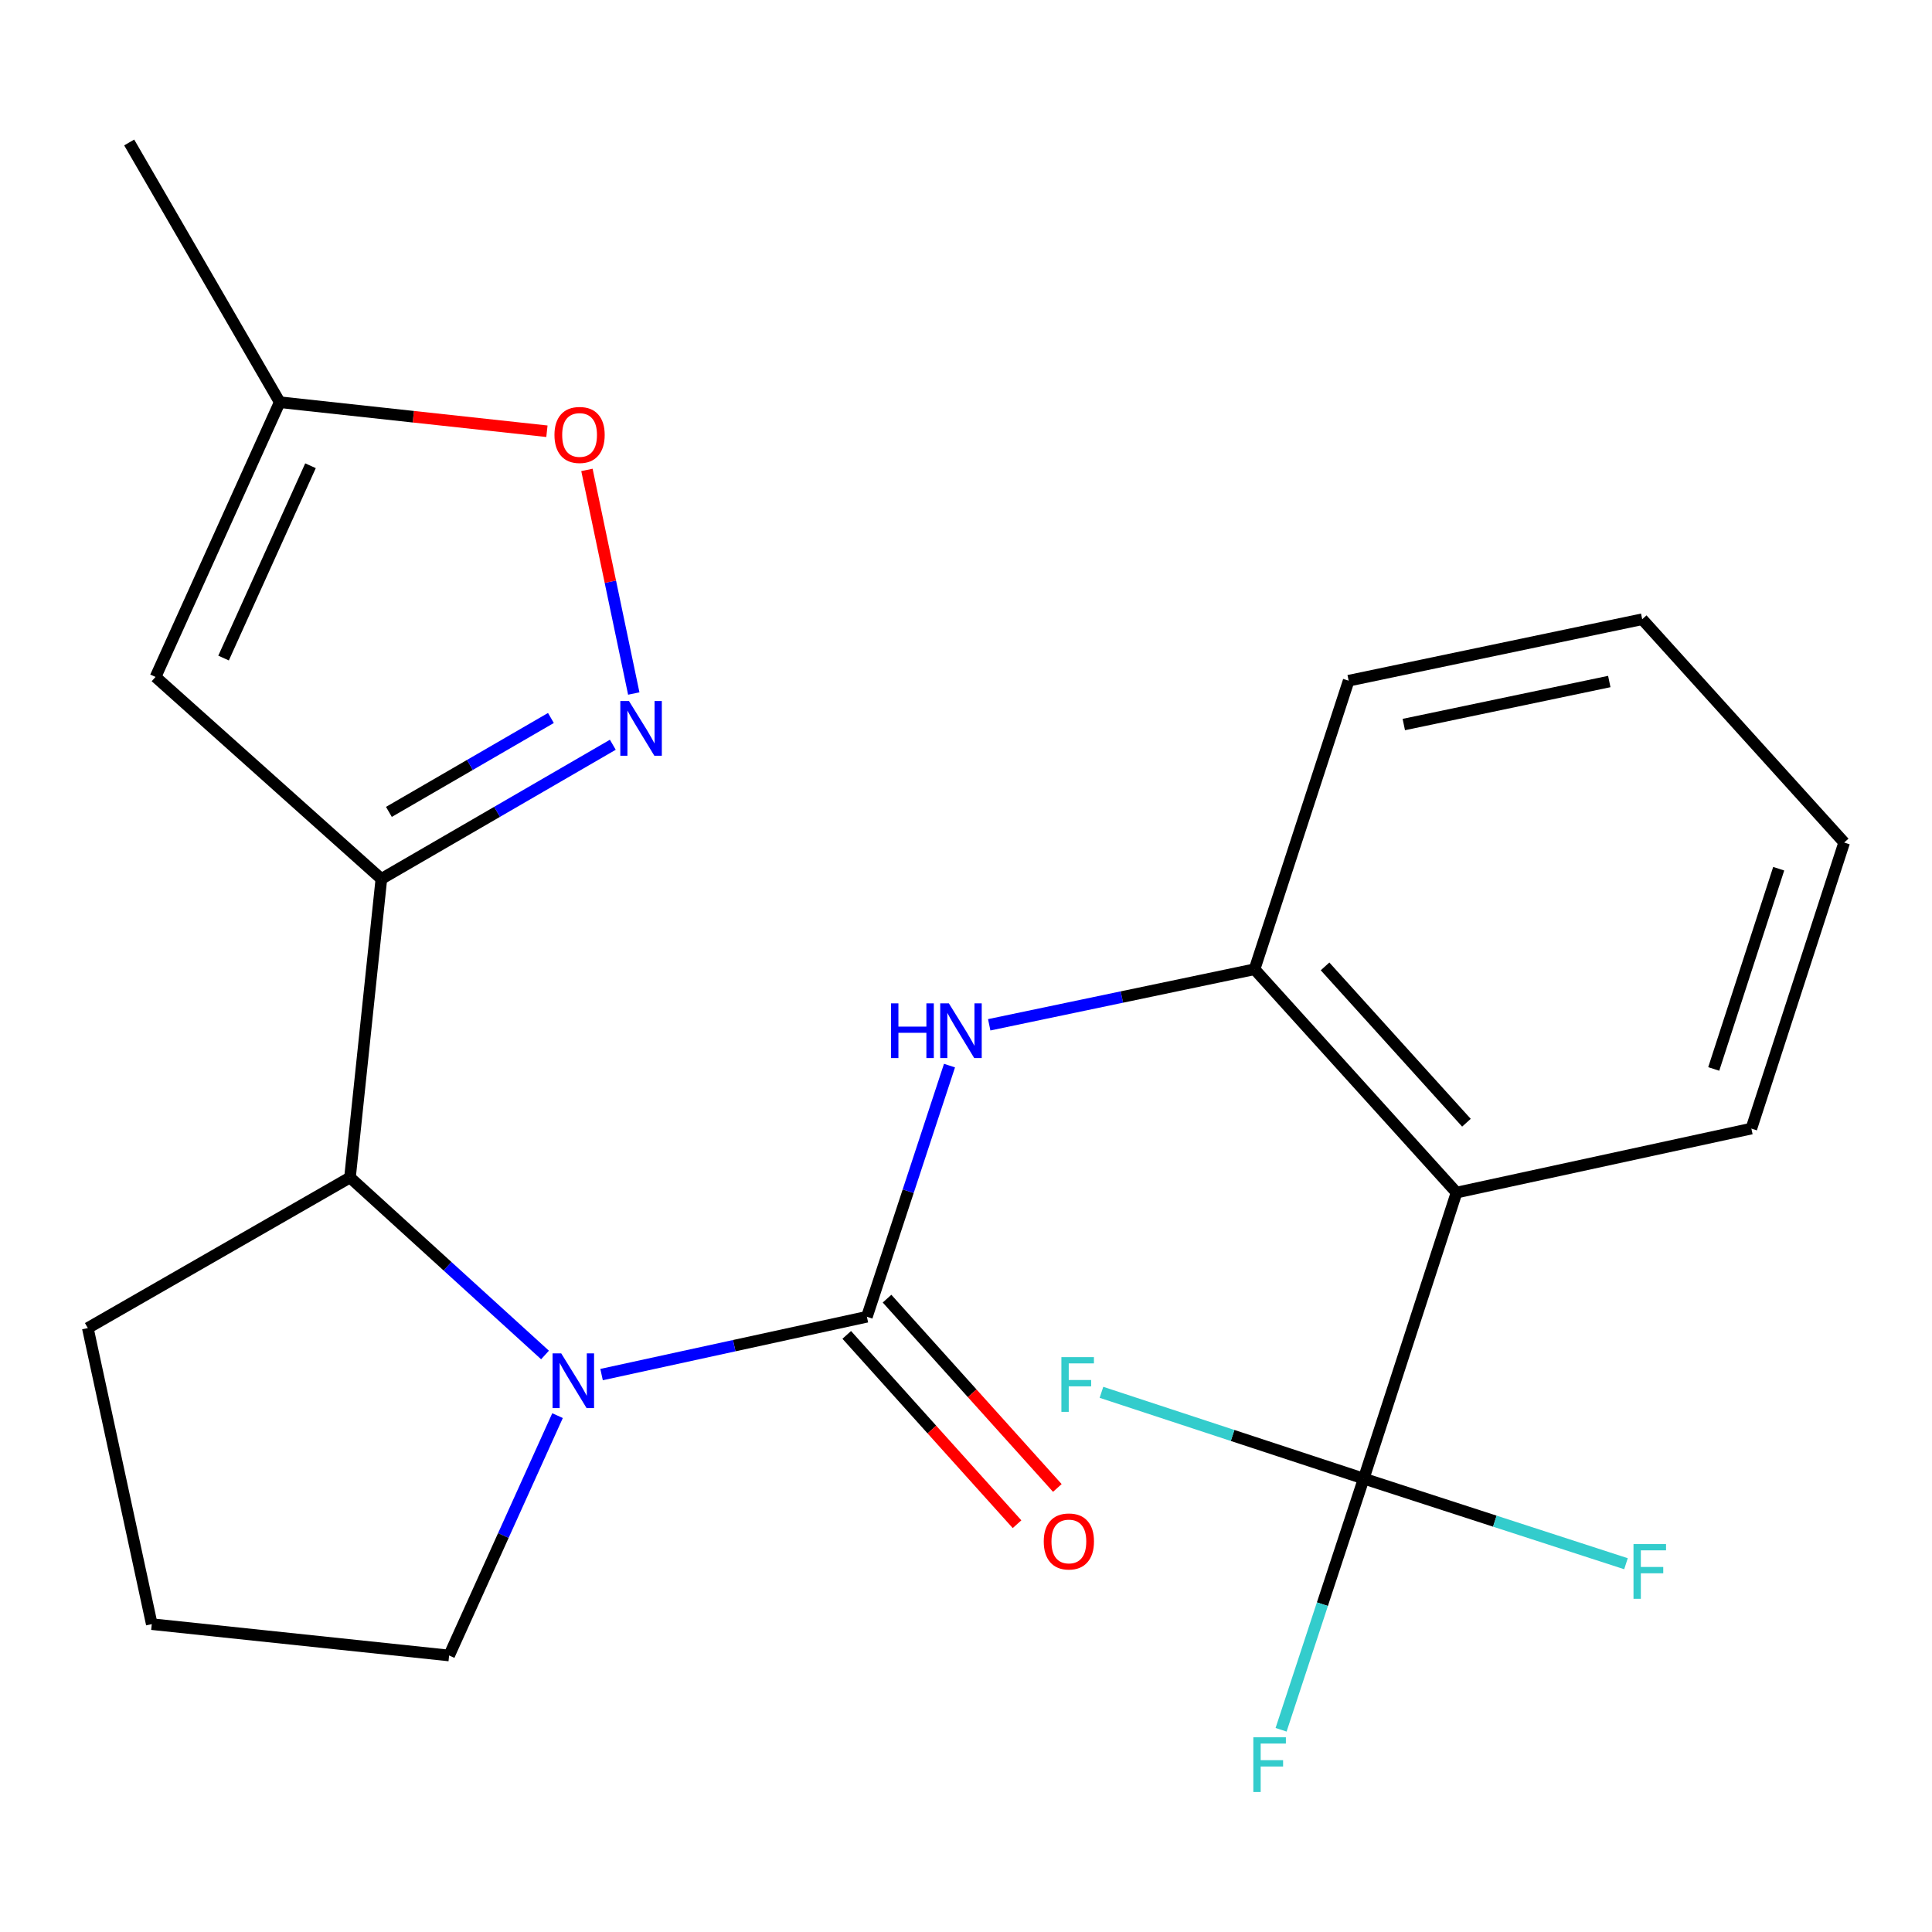 <?xml version='1.0' encoding='iso-8859-1'?>
<svg version='1.1' baseProfile='full'
              xmlns='http://www.w3.org/2000/svg'
                      xmlns:rdkit='http://www.rdkit.org/xml'
                      xmlns:xlink='http://www.w3.org/1999/xlink'
                  xml:space='preserve'
width='1000px' height='1000px' viewBox='0 0 1000 1000'>
<!-- END OF HEADER -->
<rect style='opacity:1.0;fill:#FFFFFF;stroke:none' width='1000' height='1000' x='0' y='0'> </rect>
<path class='bond-0' d='M 448.703,681.557 L 380.039,696.517' style='fill:none;fill-rule:evenodd;stroke:#000000;stroke-width:6px;stroke-linecap:butt;stroke-linejoin:miter;stroke-opacity:1' />
<path class='bond-0' d='M 380.039,696.517 L 311.375,711.477' style='fill:none;fill-rule:evenodd;stroke:#0000FF;stroke-width:6px;stroke-linecap:butt;stroke-linejoin:miter;stroke-opacity:1' />
<path class='bond-6' d='M 448.703,681.557 L 470.081,616.556' style='fill:none;fill-rule:evenodd;stroke:#000000;stroke-width:6px;stroke-linecap:butt;stroke-linejoin:miter;stroke-opacity:1' />
<path class='bond-6' d='M 470.081,616.556 L 491.459,551.554' style='fill:none;fill-rule:evenodd;stroke:#0000FF;stroke-width:6px;stroke-linecap:butt;stroke-linejoin:miter;stroke-opacity:1' />
<path class='bond-11' d='M 438.274,690.939 L 482.346,739.933' style='fill:none;fill-rule:evenodd;stroke:#000000;stroke-width:6px;stroke-linecap:butt;stroke-linejoin:miter;stroke-opacity:1' />
<path class='bond-11' d='M 482.346,739.933 L 526.419,788.927' style='fill:none;fill-rule:evenodd;stroke:#FF0000;stroke-width:6px;stroke-linecap:butt;stroke-linejoin:miter;stroke-opacity:1' />
<path class='bond-11' d='M 459.133,672.176 L 503.205,721.17' style='fill:none;fill-rule:evenodd;stroke:#000000;stroke-width:6px;stroke-linecap:butt;stroke-linejoin:miter;stroke-opacity:1' />
<path class='bond-11' d='M 503.205,721.17 L 547.278,770.164' style='fill:none;fill-rule:evenodd;stroke:#FF0000;stroke-width:6px;stroke-linecap:butt;stroke-linejoin:miter;stroke-opacity:1' />
<path class='bond-7' d='M 282.099,701.334 L 231.627,655.401' style='fill:none;fill-rule:evenodd;stroke:#0000FF;stroke-width:6px;stroke-linecap:butt;stroke-linejoin:miter;stroke-opacity:1' />
<path class='bond-7' d='M 231.627,655.401 L 181.154,609.468' style='fill:none;fill-rule:evenodd;stroke:#000000;stroke-width:6px;stroke-linecap:butt;stroke-linejoin:miter;stroke-opacity:1' />
<path class='bond-15' d='M 288.583,732.726 L 260.525,794.802' style='fill:none;fill-rule:evenodd;stroke:#0000FF;stroke-width:6px;stroke-linecap:butt;stroke-linejoin:miter;stroke-opacity:1' />
<path class='bond-15' d='M 260.525,794.802 L 232.466,856.879' style='fill:none;fill-rule:evenodd;stroke:#000000;stroke-width:6px;stroke-linecap:butt;stroke-linejoin:miter;stroke-opacity:1' />
<path class='bond-1' d='M 197.396,454.924 L 181.154,609.468' style='fill:none;fill-rule:evenodd;stroke:#000000;stroke-width:6px;stroke-linecap:butt;stroke-linejoin:miter;stroke-opacity:1' />
<path class='bond-2' d='M 197.396,454.924 L 257.294,420.203' style='fill:none;fill-rule:evenodd;stroke:#000000;stroke-width:6px;stroke-linecap:butt;stroke-linejoin:miter;stroke-opacity:1' />
<path class='bond-2' d='M 257.294,420.203 L 317.193,385.482' style='fill:none;fill-rule:evenodd;stroke:#0000FF;stroke-width:6px;stroke-linecap:butt;stroke-linejoin:miter;stroke-opacity:1' />
<path class='bond-2' d='M 201.295,420.234 L 243.224,395.93' style='fill:none;fill-rule:evenodd;stroke:#000000;stroke-width:6px;stroke-linecap:butt;stroke-linejoin:miter;stroke-opacity:1' />
<path class='bond-2' d='M 243.224,395.93 L 285.153,371.625' style='fill:none;fill-rule:evenodd;stroke:#0000FF;stroke-width:6px;stroke-linecap:butt;stroke-linejoin:miter;stroke-opacity:1' />
<path class='bond-5' d='M 197.396,454.924 L 80.51,350.382' style='fill:none;fill-rule:evenodd;stroke:#000000;stroke-width:6px;stroke-linecap:butt;stroke-linejoin:miter;stroke-opacity:1' />
<path class='bond-9' d='M 328.038,358.963 L 315.918,301.096' style='fill:none;fill-rule:evenodd;stroke:#0000FF;stroke-width:6px;stroke-linecap:butt;stroke-linejoin:miter;stroke-opacity:1' />
<path class='bond-9' d='M 315.918,301.096 L 303.797,243.228' style='fill:none;fill-rule:evenodd;stroke:#FF0000;stroke-width:6px;stroke-linecap:butt;stroke-linejoin:miter;stroke-opacity:1' />
<path class='bond-3' d='M 705.856,765.321 L 753.895,617.277' style='fill:none;fill-rule:evenodd;stroke:#000000;stroke-width:6px;stroke-linecap:butt;stroke-linejoin:miter;stroke-opacity:1' />
<path class='bond-12' d='M 705.856,765.321 L 684.472,830.323' style='fill:none;fill-rule:evenodd;stroke:#000000;stroke-width:6px;stroke-linecap:butt;stroke-linejoin:miter;stroke-opacity:1' />
<path class='bond-12' d='M 684.472,830.323 L 663.088,895.325' style='fill:none;fill-rule:evenodd;stroke:#33CCCC;stroke-width:6px;stroke-linecap:butt;stroke-linejoin:miter;stroke-opacity:1' />
<path class='bond-13' d='M 705.856,765.321 L 637.985,742.993' style='fill:none;fill-rule:evenodd;stroke:#000000;stroke-width:6px;stroke-linecap:butt;stroke-linejoin:miter;stroke-opacity:1' />
<path class='bond-13' d='M 637.985,742.993 L 570.113,720.664' style='fill:none;fill-rule:evenodd;stroke:#33CCCC;stroke-width:6px;stroke-linecap:butt;stroke-linejoin:miter;stroke-opacity:1' />
<path class='bond-14' d='M 705.856,765.321 L 773.731,787.351' style='fill:none;fill-rule:evenodd;stroke:#000000;stroke-width:6px;stroke-linecap:butt;stroke-linejoin:miter;stroke-opacity:1' />
<path class='bond-14' d='M 773.731,787.351 L 841.605,809.38' style='fill:none;fill-rule:evenodd;stroke:#33CCCC;stroke-width:6px;stroke-linecap:butt;stroke-linejoin:miter;stroke-opacity:1' />
<path class='bond-4' d='M 753.895,617.277 L 649.354,501.684' style='fill:none;fill-rule:evenodd;stroke:#000000;stroke-width:6px;stroke-linecap:butt;stroke-linejoin:miter;stroke-opacity:1' />
<path class='bond-4' d='M 759.023,581.119 L 685.844,500.204' style='fill:none;fill-rule:evenodd;stroke:#000000;stroke-width:6px;stroke-linecap:butt;stroke-linejoin:miter;stroke-opacity:1' />
<path class='bond-16' d='M 753.895,617.277 L 906.507,584.155' style='fill:none;fill-rule:evenodd;stroke:#000000;stroke-width:6px;stroke-linecap:butt;stroke-linejoin:miter;stroke-opacity:1' />
<path class='bond-10' d='M 80.51,350.382 L 144.79,208.183' style='fill:none;fill-rule:evenodd;stroke:#000000;stroke-width:6px;stroke-linecap:butt;stroke-linejoin:miter;stroke-opacity:1' />
<path class='bond-10' d='M 115.717,340.609 L 160.714,241.07' style='fill:none;fill-rule:evenodd;stroke:#000000;stroke-width:6px;stroke-linecap:butt;stroke-linejoin:miter;stroke-opacity:1' />
<path class='bond-8' d='M 512.018,530.436 L 580.686,516.06' style='fill:none;fill-rule:evenodd;stroke:#0000FF;stroke-width:6px;stroke-linecap:butt;stroke-linejoin:miter;stroke-opacity:1' />
<path class='bond-8' d='M 580.686,516.06 L 649.354,501.684' style='fill:none;fill-rule:evenodd;stroke:#000000;stroke-width:6px;stroke-linecap:butt;stroke-linejoin:miter;stroke-opacity:1' />
<path class='bond-17' d='M 181.154,609.468 L 45.455,687.402' style='fill:none;fill-rule:evenodd;stroke:#000000;stroke-width:6px;stroke-linecap:butt;stroke-linejoin:miter;stroke-opacity:1' />
<path class='bond-18' d='M 649.354,501.684 L 698.063,352.331' style='fill:none;fill-rule:evenodd;stroke:#000000;stroke-width:6px;stroke-linecap:butt;stroke-linejoin:miter;stroke-opacity:1' />
<path class='bond-25' d='M 283.086,223.211 L 213.938,215.697' style='fill:none;fill-rule:evenodd;stroke:#FF0000;stroke-width:6px;stroke-linecap:butt;stroke-linejoin:miter;stroke-opacity:1' />
<path class='bond-25' d='M 213.938,215.697 L 144.79,208.183' style='fill:none;fill-rule:evenodd;stroke:#000000;stroke-width:6px;stroke-linecap:butt;stroke-linejoin:miter;stroke-opacity:1' />
<path class='bond-20' d='M 144.79,208.183 L 66.871,73.746' style='fill:none;fill-rule:evenodd;stroke:#000000;stroke-width:6px;stroke-linecap:butt;stroke-linejoin:miter;stroke-opacity:1' />
<path class='bond-19' d='M 232.466,856.879 L 78.561,840.653' style='fill:none;fill-rule:evenodd;stroke:#000000;stroke-width:6px;stroke-linecap:butt;stroke-linejoin:miter;stroke-opacity:1' />
<path class='bond-24' d='M 906.507,584.155 L 954.545,436.095' style='fill:none;fill-rule:evenodd;stroke:#000000;stroke-width:6px;stroke-linecap:butt;stroke-linejoin:miter;stroke-opacity:1' />
<path class='bond-24' d='M 887.026,553.287 L 920.653,449.645' style='fill:none;fill-rule:evenodd;stroke:#000000;stroke-width:6px;stroke-linecap:butt;stroke-linejoin:miter;stroke-opacity:1' />
<path class='bond-23' d='M 45.455,687.402 L 78.561,840.653' style='fill:none;fill-rule:evenodd;stroke:#000000;stroke-width:6px;stroke-linecap:butt;stroke-linejoin:miter;stroke-opacity:1' />
<path class='bond-22' d='M 698.063,352.331 L 850.004,320.518' style='fill:none;fill-rule:evenodd;stroke:#000000;stroke-width:6px;stroke-linecap:butt;stroke-linejoin:miter;stroke-opacity:1' />
<path class='bond-22' d='M 726.604,375.02 L 832.963,352.751' style='fill:none;fill-rule:evenodd;stroke:#000000;stroke-width:6px;stroke-linecap:butt;stroke-linejoin:miter;stroke-opacity:1' />
<path class='bond-21' d='M 954.545,436.095 L 850.004,320.518' style='fill:none;fill-rule:evenodd;stroke:#000000;stroke-width:6px;stroke-linecap:butt;stroke-linejoin:miter;stroke-opacity:1' />
<path  class='atom-1' d='M 290.487 700.504
L 299.767 715.504
Q 300.687 716.984, 302.167 719.664
Q 303.647 722.344, 303.727 722.504
L 303.727 700.504
L 307.487 700.504
L 307.487 728.824
L 303.607 728.824
L 293.647 712.424
Q 292.487 710.504, 291.247 708.304
Q 290.047 706.104, 289.687 705.424
L 289.687 728.824
L 286.007 728.824
L 286.007 700.504
L 290.487 700.504
' fill='#0000FF'/>
<path  class='atom-3' d='M 325.557 362.845
L 334.837 377.845
Q 335.757 379.325, 337.237 382.005
Q 338.717 384.685, 338.797 384.845
L 338.797 362.845
L 342.557 362.845
L 342.557 391.165
L 338.677 391.165
L 328.717 374.765
Q 327.557 372.845, 326.317 370.645
Q 325.117 368.445, 324.757 367.765
L 324.757 391.165
L 321.077 391.165
L 321.077 362.845
L 325.557 362.845
' fill='#0000FF'/>
<path  class='atom-7' d='M 461.177 519.337
L 465.017 519.337
L 465.017 531.377
L 479.497 531.377
L 479.497 519.337
L 483.337 519.337
L 483.337 547.657
L 479.497 547.657
L 479.497 534.577
L 465.017 534.577
L 465.017 547.657
L 461.177 547.657
L 461.177 519.337
' fill='#0000FF'/>
<path  class='atom-7' d='M 491.137 519.337
L 500.417 534.337
Q 501.337 535.817, 502.817 538.497
Q 504.297 541.177, 504.377 541.337
L 504.377 519.337
L 508.137 519.337
L 508.137 547.657
L 504.257 547.657
L 494.297 531.257
Q 493.137 529.337, 491.897 527.137
Q 490.697 524.937, 490.337 524.257
L 490.337 547.657
L 486.657 547.657
L 486.657 519.337
L 491.137 519.337
' fill='#0000FF'/>
<path  class='atom-10' d='M 286.989 225.128
Q 286.989 218.328, 290.349 214.528
Q 293.709 210.728, 299.989 210.728
Q 306.269 210.728, 309.629 214.528
Q 312.989 218.328, 312.989 225.128
Q 312.989 232.008, 309.589 235.928
Q 306.189 239.808, 299.989 239.808
Q 293.749 239.808, 290.349 235.928
Q 286.989 232.048, 286.989 225.128
M 299.989 236.608
Q 304.309 236.608, 306.629 233.728
Q 308.989 230.808, 308.989 225.128
Q 308.989 219.568, 306.629 216.768
Q 304.309 213.928, 299.989 213.928
Q 295.669 213.928, 293.309 216.728
Q 290.989 219.528, 290.989 225.128
Q 290.989 230.848, 293.309 233.728
Q 295.669 236.608, 299.989 236.608
' fill='#FF0000'/>
<path  class='atom-12' d='M 540.245 797.853
Q 540.245 791.053, 543.605 787.253
Q 546.965 783.453, 553.245 783.453
Q 559.525 783.453, 562.885 787.253
Q 566.245 791.053, 566.245 797.853
Q 566.245 804.733, 562.845 808.653
Q 559.445 812.533, 553.245 812.533
Q 547.005 812.533, 543.605 808.653
Q 540.245 804.773, 540.245 797.853
M 553.245 809.333
Q 557.565 809.333, 559.885 806.453
Q 562.245 803.533, 562.245 797.853
Q 562.245 792.293, 559.885 789.493
Q 557.565 786.653, 553.245 786.653
Q 548.925 786.653, 546.565 789.453
Q 544.245 792.253, 544.245 797.853
Q 544.245 803.573, 546.565 806.453
Q 548.925 809.333, 553.245 809.333
' fill='#FF0000'/>
<path  class='atom-13' d='M 648.727 899.221
L 665.567 899.221
L 665.567 902.461
L 652.527 902.461
L 652.527 911.061
L 664.127 911.061
L 664.127 914.341
L 652.527 914.341
L 652.527 927.541
L 648.727 927.541
L 648.727 899.221
' fill='#33CCCC'/>
<path  class='atom-14' d='M 549.376 702.452
L 566.216 702.452
L 566.216 705.692
L 553.176 705.692
L 553.176 714.292
L 564.776 714.292
L 564.776 717.572
L 553.176 717.572
L 553.176 730.772
L 549.376 730.772
L 549.376 702.452
' fill='#33CCCC'/>
<path  class='atom-15' d='M 845.496 799.216
L 862.336 799.216
L 862.336 802.456
L 849.296 802.456
L 849.296 811.056
L 860.896 811.056
L 860.896 814.336
L 849.296 814.336
L 849.296 827.536
L 845.496 827.536
L 845.496 799.216
' fill='#33CCCC'/>
</svg>
